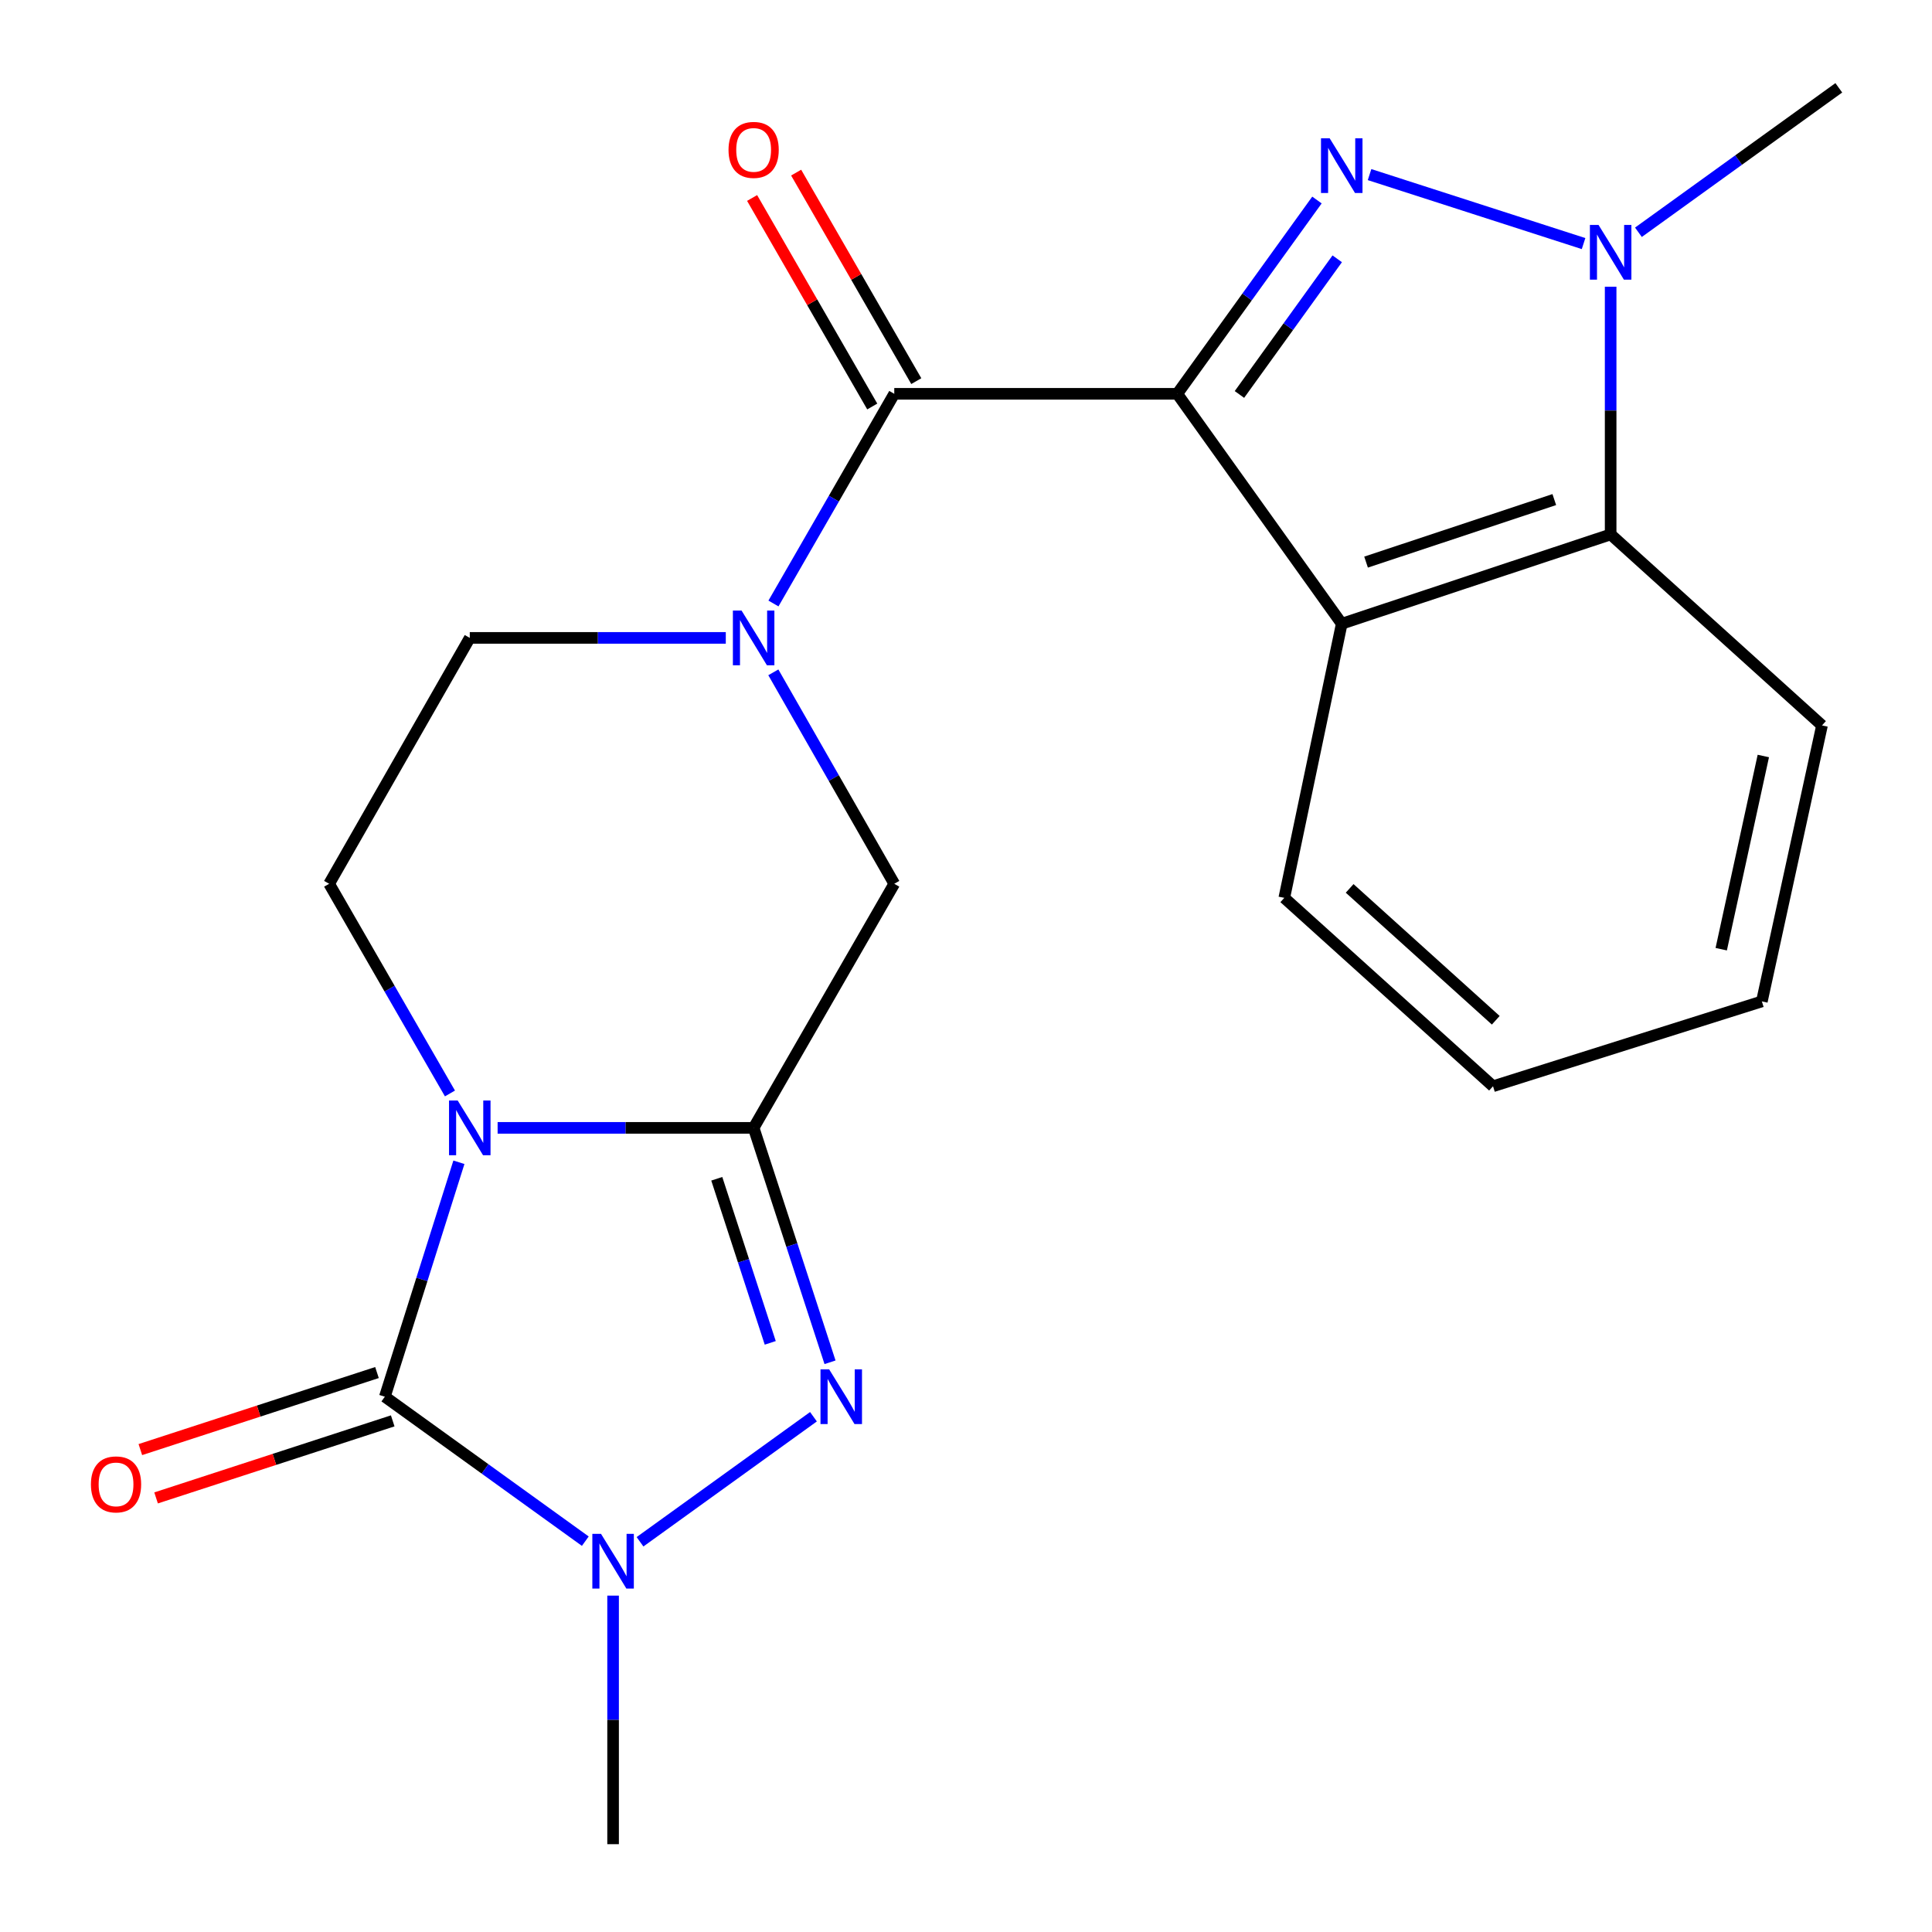<?xml version='1.0' encoding='iso-8859-1'?>
<svg version='1.1' baseProfile='full'
              xmlns='http://www.w3.org/2000/svg'
                      xmlns:rdkit='http://www.rdkit.org/xml'
                      xmlns:xlink='http://www.w3.org/1999/xlink'
                  xml:space='preserve'
width='1000px' height='1000px' viewBox='0 0 1000 1000'>
<!-- END OF HEADER -->
<rect style='opacity:1.0;fill:#FFFFFF;stroke:none' width='1000' height='1000' x='0' y='0'> </rect>
<path class='bond-2' d='M 609.345,203.838 L 645.499,153.684' style='fill:none;fill-rule:evenodd;stroke:#000000;stroke-width:6px;stroke-linecap:butt;stroke-linejoin:miter;stroke-opacity:1' />
<path class='bond-2' d='M 645.499,153.684 L 681.653,103.53' style='fill:none;fill-rule:evenodd;stroke:#0000FF;stroke-width:6px;stroke-linecap:butt;stroke-linejoin:miter;stroke-opacity:1' />
<path class='bond-2' d='M 641.53,204.174 L 666.838,169.066' style='fill:none;fill-rule:evenodd;stroke:#000000;stroke-width:6px;stroke-linecap:butt;stroke-linejoin:miter;stroke-opacity:1' />
<path class='bond-2' d='M 666.838,169.066 L 692.146,133.958' style='fill:none;fill-rule:evenodd;stroke:#0000FF;stroke-width:6px;stroke-linecap:butt;stroke-linejoin:miter;stroke-opacity:1' />
<path class='bond-6' d='M 609.345,203.838 L 462.872,203.838' style='fill:none;fill-rule:evenodd;stroke:#000000;stroke-width:6px;stroke-linecap:butt;stroke-linejoin:miter;stroke-opacity:1' />
<path class='bond-8' d='M 609.345,203.838 L 694.485,322.838' style='fill:none;fill-rule:evenodd;stroke:#000000;stroke-width:6px;stroke-linecap:butt;stroke-linejoin:miter;stroke-opacity:1' />
<path class='bond-0' d='M 232.895,565.975 L 201.629,511.71' style='fill:none;fill-rule:evenodd;stroke:#0000FF;stroke-width:6px;stroke-linecap:butt;stroke-linejoin:miter;stroke-opacity:1' />
<path class='bond-0' d='M 201.629,511.71 L 170.363,457.445' style='fill:none;fill-rule:evenodd;stroke:#000000;stroke-width:6px;stroke-linecap:butt;stroke-linejoin:miter;stroke-opacity:1' />
<path class='bond-3' d='M 237.529,601.589 L 218.362,662.261' style='fill:none;fill-rule:evenodd;stroke:#0000FF;stroke-width:6px;stroke-linecap:butt;stroke-linejoin:miter;stroke-opacity:1' />
<path class='bond-3' d='M 218.362,662.261 L 199.196,722.932' style='fill:none;fill-rule:evenodd;stroke:#000000;stroke-width:6px;stroke-linecap:butt;stroke-linejoin:miter;stroke-opacity:1' />
<path class='bond-24' d='M 257.567,583.781 L 323.824,583.781' style='fill:none;fill-rule:evenodd;stroke:#0000FF;stroke-width:6px;stroke-linecap:butt;stroke-linejoin:miter;stroke-opacity:1' />
<path class='bond-24' d='M 323.824,583.781 L 390.081,583.781' style='fill:none;fill-rule:evenodd;stroke:#000000;stroke-width:6px;stroke-linecap:butt;stroke-linejoin:miter;stroke-opacity:1' />
<path class='bond-1' d='M 390.081,583.781 L 462.872,457.445' style='fill:none;fill-rule:evenodd;stroke:#000000;stroke-width:6px;stroke-linecap:butt;stroke-linejoin:miter;stroke-opacity:1' />
<path class='bond-4' d='M 390.081,583.781 L 409.85,644.447' style='fill:none;fill-rule:evenodd;stroke:#000000;stroke-width:6px;stroke-linecap:butt;stroke-linejoin:miter;stroke-opacity:1' />
<path class='bond-4' d='M 409.85,644.447 L 429.62,705.114' style='fill:none;fill-rule:evenodd;stroke:#0000FF;stroke-width:6px;stroke-linecap:butt;stroke-linejoin:miter;stroke-opacity:1' />
<path class='bond-4' d='M 371.001,610.131 L 384.84,652.597' style='fill:none;fill-rule:evenodd;stroke:#000000;stroke-width:6px;stroke-linecap:butt;stroke-linejoin:miter;stroke-opacity:1' />
<path class='bond-4' d='M 384.84,652.597 L 398.679,695.064' style='fill:none;fill-rule:evenodd;stroke:#0000FF;stroke-width:6px;stroke-linecap:butt;stroke-linejoin:miter;stroke-opacity:1' />
<path class='bond-7' d='M 708.88,90.37 L 819.648,126.076' style='fill:none;fill-rule:evenodd;stroke:#0000FF;stroke-width:6px;stroke-linecap:butt;stroke-linejoin:miter;stroke-opacity:1' />
<path class='bond-14' d='M 195.124,710.426 L 133.885,730.366' style='fill:none;fill-rule:evenodd;stroke:#000000;stroke-width:6px;stroke-linecap:butt;stroke-linejoin:miter;stroke-opacity:1' />
<path class='bond-14' d='M 133.885,730.366 L 72.645,750.305' style='fill:none;fill-rule:evenodd;stroke:#FF0000;stroke-width:6px;stroke-linecap:butt;stroke-linejoin:miter;stroke-opacity:1' />
<path class='bond-14' d='M 203.268,735.439 L 142.029,755.378' style='fill:none;fill-rule:evenodd;stroke:#000000;stroke-width:6px;stroke-linecap:butt;stroke-linejoin:miter;stroke-opacity:1' />
<path class='bond-14' d='M 142.029,755.378 L 80.789,775.317' style='fill:none;fill-rule:evenodd;stroke:#FF0000;stroke-width:6px;stroke-linecap:butt;stroke-linejoin:miter;stroke-opacity:1' />
<path class='bond-25' d='M 199.196,722.932 L 251.075,760.32' style='fill:none;fill-rule:evenodd;stroke:#000000;stroke-width:6px;stroke-linecap:butt;stroke-linejoin:miter;stroke-opacity:1' />
<path class='bond-25' d='M 251.075,760.32 L 302.953,797.708' style='fill:none;fill-rule:evenodd;stroke:#0000FF;stroke-width:6px;stroke-linecap:butt;stroke-linejoin:miter;stroke-opacity:1' />
<path class='bond-5' d='M 421.047,733.299 L 331.27,798.025' style='fill:none;fill-rule:evenodd;stroke:#0000FF;stroke-width:6px;stroke-linecap:butt;stroke-linejoin:miter;stroke-opacity:1' />
<path class='bond-16' d='M 317.334,825.894 L 317.334,890.22' style='fill:none;fill-rule:evenodd;stroke:#0000FF;stroke-width:6px;stroke-linecap:butt;stroke-linejoin:miter;stroke-opacity:1' />
<path class='bond-16' d='M 317.334,890.22 L 317.334,954.545' style='fill:none;fill-rule:evenodd;stroke:#000000;stroke-width:6px;stroke-linecap:butt;stroke-linejoin:miter;stroke-opacity:1' />
<path class='bond-9' d='M 462.872,203.838 L 431.606,258.103' style='fill:none;fill-rule:evenodd;stroke:#000000;stroke-width:6px;stroke-linecap:butt;stroke-linejoin:miter;stroke-opacity:1' />
<path class='bond-9' d='M 431.606,258.103 L 400.339,312.369' style='fill:none;fill-rule:evenodd;stroke:#0000FF;stroke-width:6px;stroke-linecap:butt;stroke-linejoin:miter;stroke-opacity:1' />
<path class='bond-15' d='M 474.268,197.272 L 443.175,143.307' style='fill:none;fill-rule:evenodd;stroke:#000000;stroke-width:6px;stroke-linecap:butt;stroke-linejoin:miter;stroke-opacity:1' />
<path class='bond-15' d='M 443.175,143.307 L 412.081,89.341' style='fill:none;fill-rule:evenodd;stroke:#FF0000;stroke-width:6px;stroke-linecap:butt;stroke-linejoin:miter;stroke-opacity:1' />
<path class='bond-15' d='M 451.476,210.404 L 420.382,156.439' style='fill:none;fill-rule:evenodd;stroke:#000000;stroke-width:6px;stroke-linecap:butt;stroke-linejoin:miter;stroke-opacity:1' />
<path class='bond-15' d='M 420.382,156.439 L 389.289,102.474' style='fill:none;fill-rule:evenodd;stroke:#FF0000;stroke-width:6px;stroke-linecap:butt;stroke-linejoin:miter;stroke-opacity:1' />
<path class='bond-17' d='M 848.045,120.227 L 899.902,82.841' style='fill:none;fill-rule:evenodd;stroke:#0000FF;stroke-width:6px;stroke-linecap:butt;stroke-linejoin:miter;stroke-opacity:1' />
<path class='bond-17' d='M 899.902,82.841 L 951.759,45.455' style='fill:none;fill-rule:evenodd;stroke:#000000;stroke-width:6px;stroke-linecap:butt;stroke-linejoin:miter;stroke-opacity:1' />
<path class='bond-22' d='M 833.666,148.405 L 833.666,212.51' style='fill:none;fill-rule:evenodd;stroke:#0000FF;stroke-width:6px;stroke-linecap:butt;stroke-linejoin:miter;stroke-opacity:1' />
<path class='bond-22' d='M 833.666,212.51 L 833.666,276.615' style='fill:none;fill-rule:evenodd;stroke:#000000;stroke-width:6px;stroke-linecap:butt;stroke-linejoin:miter;stroke-opacity:1' />
<path class='bond-10' d='M 694.485,322.838 L 833.666,276.615' style='fill:none;fill-rule:evenodd;stroke:#000000;stroke-width:6px;stroke-linecap:butt;stroke-linejoin:miter;stroke-opacity:1' />
<path class='bond-10' d='M 707.071,290.94 L 804.498,258.584' style='fill:none;fill-rule:evenodd;stroke:#000000;stroke-width:6px;stroke-linecap:butt;stroke-linejoin:miter;stroke-opacity:1' />
<path class='bond-18' d='M 694.485,322.838 L 664.746,464.737' style='fill:none;fill-rule:evenodd;stroke:#000000;stroke-width:6px;stroke-linecap:butt;stroke-linejoin:miter;stroke-opacity:1' />
<path class='bond-11' d='M 400.276,347.999 L 431.574,402.722' style='fill:none;fill-rule:evenodd;stroke:#0000FF;stroke-width:6px;stroke-linecap:butt;stroke-linejoin:miter;stroke-opacity:1' />
<path class='bond-11' d='M 431.574,402.722 L 462.872,457.445' style='fill:none;fill-rule:evenodd;stroke:#000000;stroke-width:6px;stroke-linecap:butt;stroke-linejoin:miter;stroke-opacity:1' />
<path class='bond-13' d='M 375.668,330.174 L 309.411,330.174' style='fill:none;fill-rule:evenodd;stroke:#0000FF;stroke-width:6px;stroke-linecap:butt;stroke-linejoin:miter;stroke-opacity:1' />
<path class='bond-13' d='M 309.411,330.174 L 243.154,330.174' style='fill:none;fill-rule:evenodd;stroke:#000000;stroke-width:6px;stroke-linecap:butt;stroke-linejoin:miter;stroke-opacity:1' />
<path class='bond-19' d='M 833.666,276.615 L 943.064,375.476' style='fill:none;fill-rule:evenodd;stroke:#000000;stroke-width:6px;stroke-linecap:butt;stroke-linejoin:miter;stroke-opacity:1' />
<path class='bond-12' d='M 170.363,457.445 L 243.154,330.174' style='fill:none;fill-rule:evenodd;stroke:#000000;stroke-width:6px;stroke-linecap:butt;stroke-linejoin:miter;stroke-opacity:1' />
<path class='bond-20' d='M 664.746,464.737 L 772.785,562.24' style='fill:none;fill-rule:evenodd;stroke:#000000;stroke-width:6px;stroke-linecap:butt;stroke-linejoin:miter;stroke-opacity:1' />
<path class='bond-20' d='M 698.575,459.834 L 774.203,528.086' style='fill:none;fill-rule:evenodd;stroke:#000000;stroke-width:6px;stroke-linecap:butt;stroke-linejoin:miter;stroke-opacity:1' />
<path class='bond-23' d='M 943.064,375.476 L 911.937,518.326' style='fill:none;fill-rule:evenodd;stroke:#000000;stroke-width:6px;stroke-linecap:butt;stroke-linejoin:miter;stroke-opacity:1' />
<path class='bond-23' d='M 912.694,391.303 L 890.904,491.298' style='fill:none;fill-rule:evenodd;stroke:#000000;stroke-width:6px;stroke-linecap:butt;stroke-linejoin:miter;stroke-opacity:1' />
<path class='bond-21' d='M 772.785,562.24 L 911.937,518.326' style='fill:none;fill-rule:evenodd;stroke:#000000;stroke-width:6px;stroke-linecap:butt;stroke-linejoin:miter;stroke-opacity:1' />
<path  class='atom-1' d='M 236.894 569.621
L 246.174 584.621
Q 247.094 586.101, 248.574 588.781
Q 250.054 591.461, 250.134 591.621
L 250.134 569.621
L 253.894 569.621
L 253.894 597.941
L 250.014 597.941
L 240.054 581.541
Q 238.894 579.621, 237.654 577.421
Q 236.454 575.221, 236.094 574.541
L 236.094 597.941
L 232.414 597.941
L 232.414 569.621
L 236.894 569.621
' fill='#0000FF'/>
<path  class='atom-3' d='M 688.225 71.57
L 697.505 86.57
Q 698.425 88.05, 699.905 90.73
Q 701.385 93.41, 701.465 93.57
L 701.465 71.57
L 705.225 71.57
L 705.225 99.89
L 701.345 99.89
L 691.385 83.49
Q 690.225 81.57, 688.985 79.37
Q 687.785 77.17, 687.425 76.49
L 687.425 99.89
L 683.745 99.89
L 683.745 71.57
L 688.225 71.57
' fill='#0000FF'/>
<path  class='atom-5' d='M 429.167 708.772
L 438.447 723.772
Q 439.367 725.252, 440.847 727.932
Q 442.327 730.612, 442.407 730.772
L 442.407 708.772
L 446.167 708.772
L 446.167 737.092
L 442.287 737.092
L 432.327 720.692
Q 431.167 718.772, 429.927 716.572
Q 428.727 714.372, 428.367 713.692
L 428.367 737.092
L 424.687 737.092
L 424.687 708.772
L 429.167 708.772
' fill='#0000FF'/>
<path  class='atom-6' d='M 311.074 793.912
L 320.354 808.912
Q 321.274 810.392, 322.754 813.072
Q 324.234 815.752, 324.314 815.912
L 324.314 793.912
L 328.074 793.912
L 328.074 822.232
L 324.194 822.232
L 314.234 805.832
Q 313.074 803.912, 311.834 801.712
Q 310.634 799.512, 310.274 798.832
L 310.274 822.232
L 306.594 822.232
L 306.594 793.912
L 311.074 793.912
' fill='#0000FF'/>
<path  class='atom-8' d='M 827.406 116.434
L 836.686 131.434
Q 837.606 132.914, 839.086 135.594
Q 840.566 138.274, 840.646 138.434
L 840.646 116.434
L 844.406 116.434
L 844.406 144.754
L 840.526 144.754
L 830.566 128.354
Q 829.406 126.434, 828.166 124.234
Q 826.966 122.034, 826.606 121.354
L 826.606 144.754
L 822.926 144.754
L 822.926 116.434
L 827.406 116.434
' fill='#0000FF'/>
<path  class='atom-10' d='M 383.821 316.014
L 393.101 331.014
Q 394.021 332.494, 395.501 335.174
Q 396.981 337.854, 397.061 338.014
L 397.061 316.014
L 400.821 316.014
L 400.821 344.334
L 396.941 344.334
L 386.981 327.934
Q 385.821 326.014, 384.581 323.814
Q 383.381 321.614, 383.021 320.934
L 383.021 344.334
L 379.341 344.334
L 379.341 316.014
L 383.821 316.014
' fill='#0000FF'/>
<path  class='atom-15' d='M 47.059 768.315
Q 47.059 761.515, 50.419 757.715
Q 53.779 753.915, 60.059 753.915
Q 66.339 753.915, 69.699 757.715
Q 73.059 761.515, 73.059 768.315
Q 73.059 775.195, 69.659 779.115
Q 66.259 782.995, 60.059 782.995
Q 53.819 782.995, 50.419 779.115
Q 47.059 775.235, 47.059 768.315
M 60.059 779.795
Q 64.379 779.795, 66.699 776.915
Q 69.059 773.995, 69.059 768.315
Q 69.059 762.755, 66.699 759.955
Q 64.379 757.115, 60.059 757.115
Q 55.739 757.115, 53.379 759.915
Q 51.059 762.715, 51.059 768.315
Q 51.059 774.035, 53.379 776.915
Q 55.739 779.795, 60.059 779.795
' fill='#FF0000'/>
<path  class='atom-16' d='M 377.081 77.582
Q 377.081 70.782, 380.441 66.983
Q 383.801 63.182, 390.081 63.182
Q 396.361 63.182, 399.721 66.983
Q 403.081 70.782, 403.081 77.582
Q 403.081 84.463, 399.681 88.382
Q 396.281 92.263, 390.081 92.263
Q 383.841 92.263, 380.441 88.382
Q 377.081 84.502, 377.081 77.582
M 390.081 89.062
Q 394.401 89.062, 396.721 86.183
Q 399.081 83.263, 399.081 77.582
Q 399.081 72.022, 396.721 69.222
Q 394.401 66.382, 390.081 66.382
Q 385.761 66.382, 383.401 69.183
Q 381.081 71.983, 381.081 77.582
Q 381.081 83.302, 383.401 86.183
Q 385.761 89.062, 390.081 89.062
' fill='#FF0000'/>
</svg>
